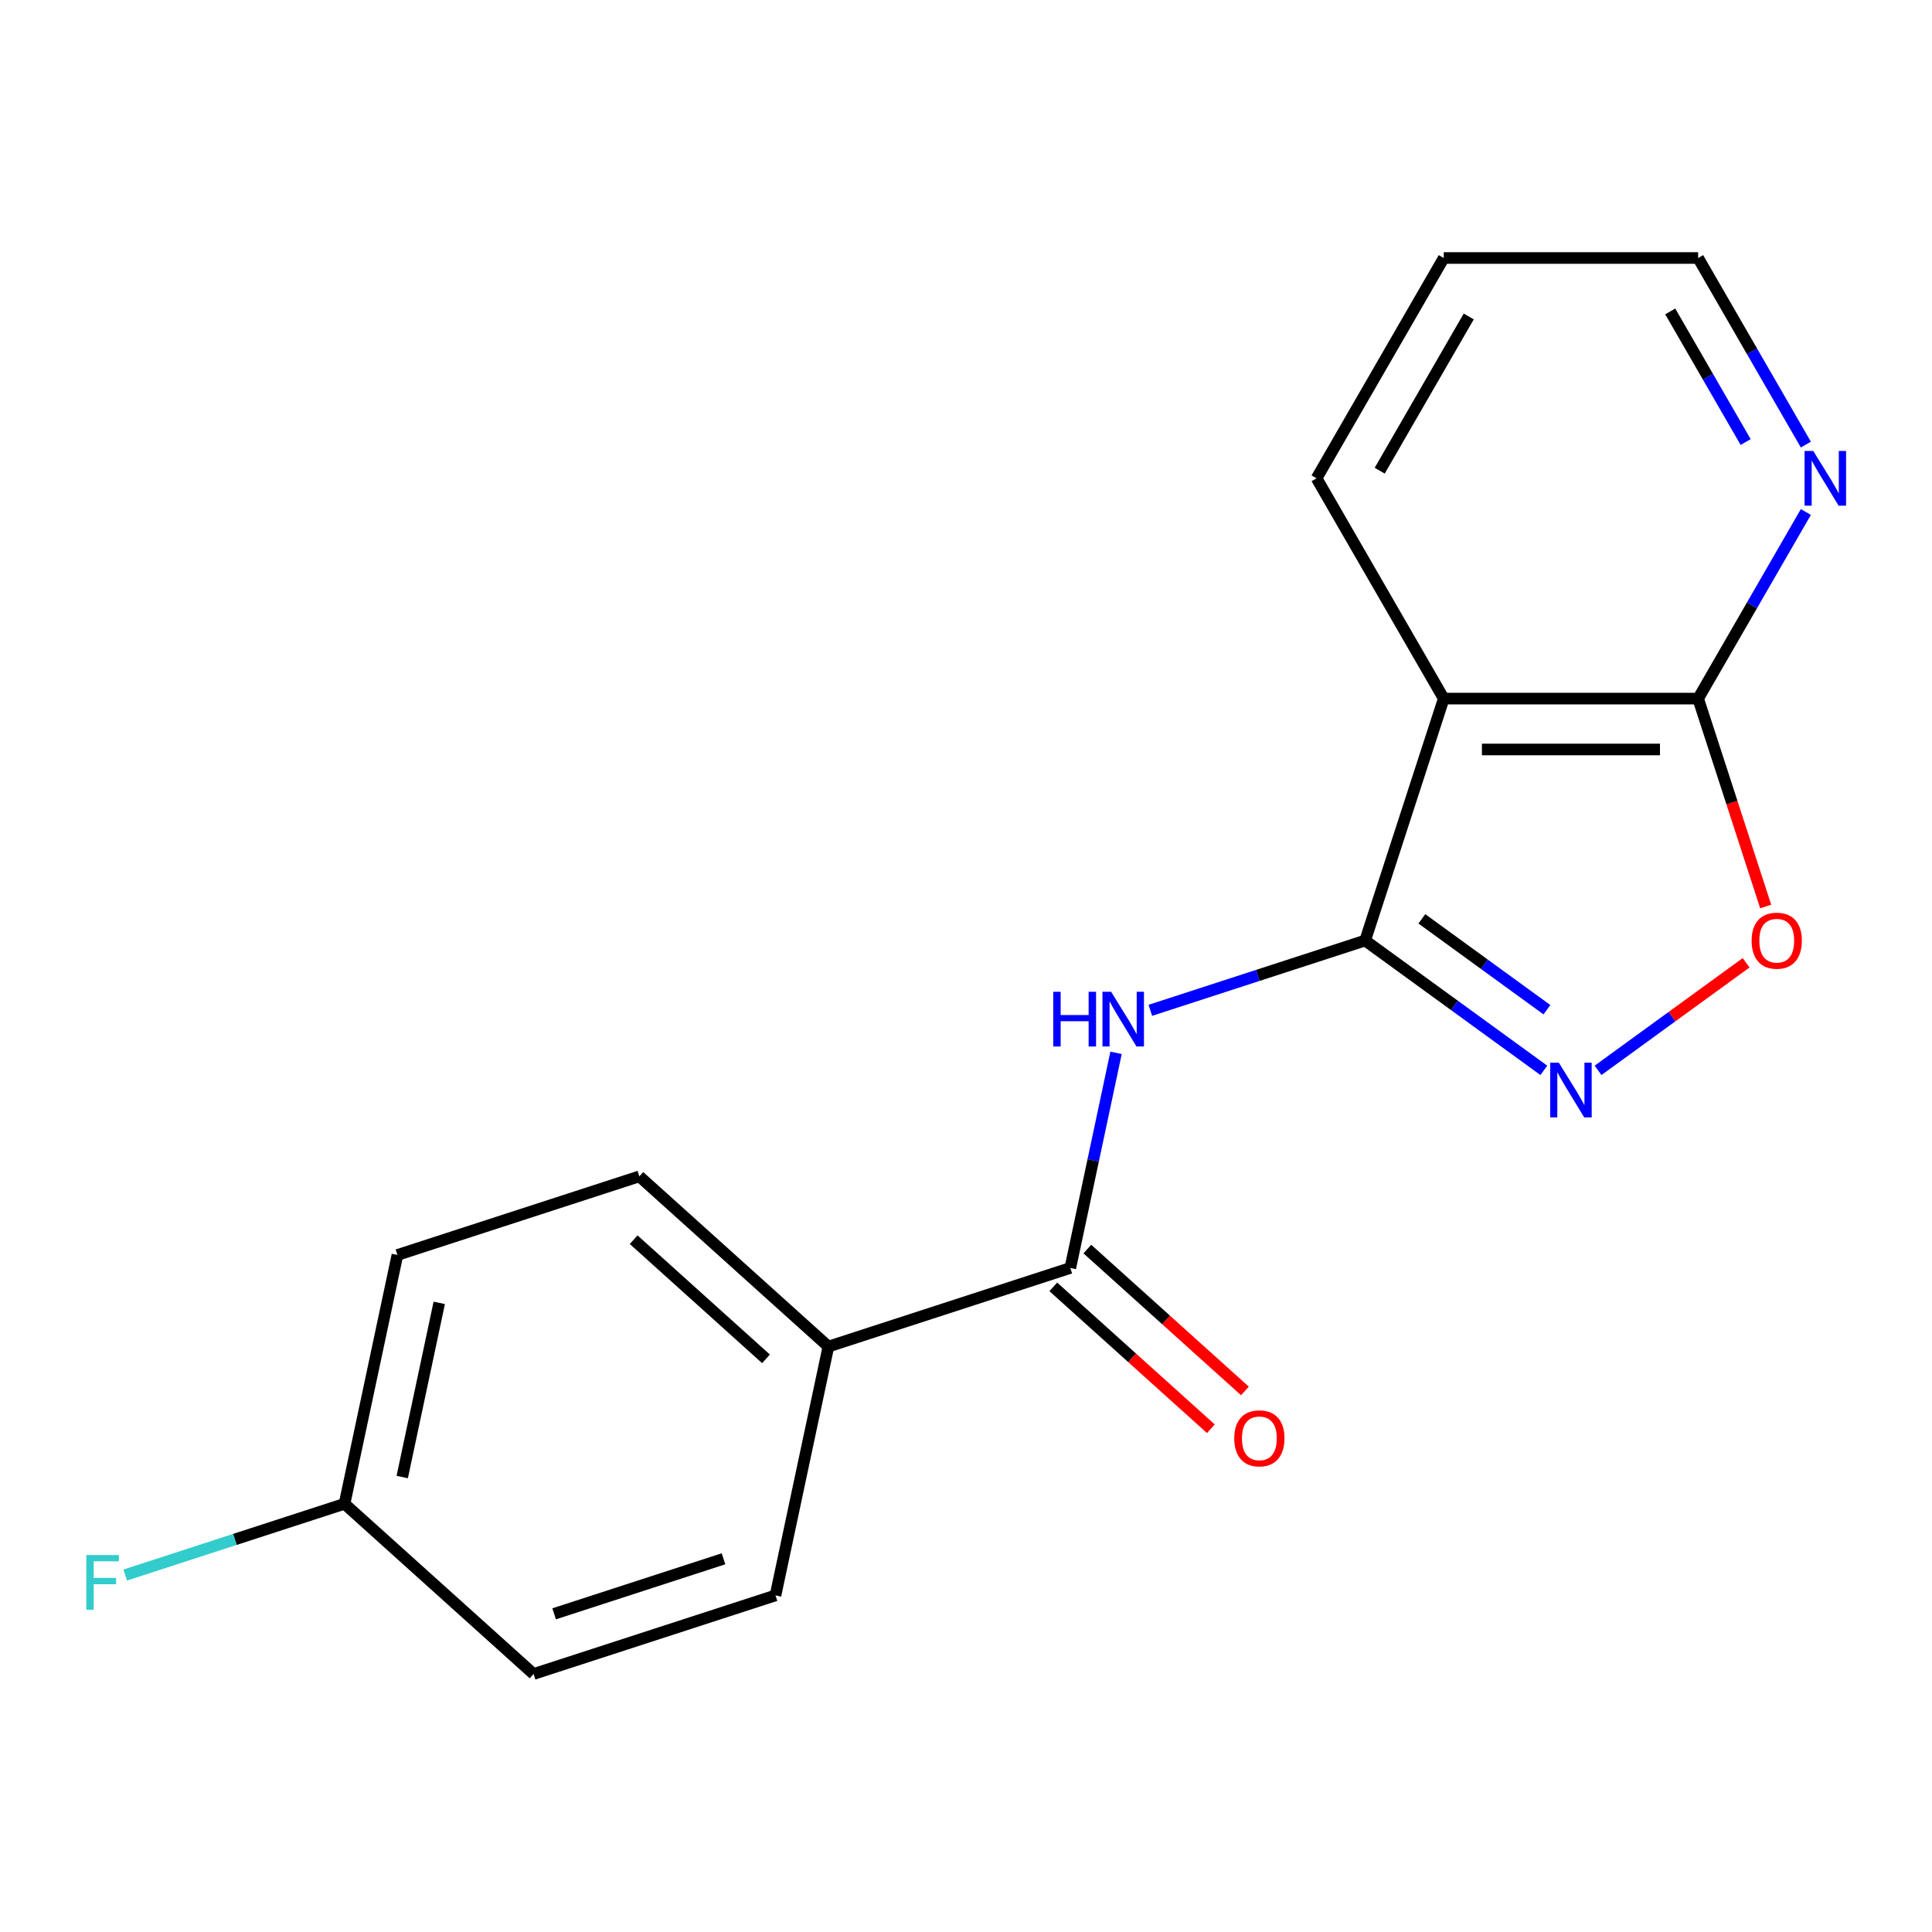 <?xml version='1.0' encoding='iso-8859-1'?>
<svg version='1.1' baseProfile='full'
              xmlns='http://www.w3.org/2000/svg'
                      xmlns:rdkit='http://www.rdkit.org/xml'
                      xmlns:xlink='http://www.w3.org/1999/xlink'
                  xml:space='preserve'
width='1000px' height='1000px' viewBox='0 0 1000 1000'>
<!-- END OF HEADER -->
<rect style='opacity:1.0;fill:#FFFFFF;stroke:none' width='1000' height='1000' x='0' y='0'> </rect>
<path class='bond-0' d='M 706.597,486.818 L 752.842,520.416' style='fill:none;fill-rule:evenodd;stroke:#000000;stroke-width:6px;stroke-linecap:butt;stroke-linejoin:miter;stroke-opacity:1' />
<path class='bond-0' d='M 752.842,520.416 L 799.086,554.015' style='fill:none;fill-rule:evenodd;stroke:#0000FF;stroke-width:6px;stroke-linecap:butt;stroke-linejoin:miter;stroke-opacity:1' />
<path class='bond-0' d='M 735.949,475.593 L 768.32,499.112' style='fill:none;fill-rule:evenodd;stroke:#000000;stroke-width:6px;stroke-linecap:butt;stroke-linejoin:miter;stroke-opacity:1' />
<path class='bond-0' d='M 768.32,499.112 L 800.691,522.631' style='fill:none;fill-rule:evenodd;stroke:#0000FF;stroke-width:6px;stroke-linecap:butt;stroke-linejoin:miter;stroke-opacity:1' />
<path class='bond-1' d='M 706.597,486.818 L 651.001,504.882' style='fill:none;fill-rule:evenodd;stroke:#000000;stroke-width:6px;stroke-linecap:butt;stroke-linejoin:miter;stroke-opacity:1' />
<path class='bond-1' d='M 651.001,504.882 L 595.405,522.946' style='fill:none;fill-rule:evenodd;stroke:#0000FF;stroke-width:6px;stroke-linecap:butt;stroke-linejoin:miter;stroke-opacity:1' />
<path class='bond-2' d='M 706.597,486.818 L 747.284,361.594' style='fill:none;fill-rule:evenodd;stroke:#000000;stroke-width:6px;stroke-linecap:butt;stroke-linejoin:miter;stroke-opacity:1' />
<path class='bond-4' d='M 827.15,554.015 L 865.465,526.177' style='fill:none;fill-rule:evenodd;stroke:#0000FF;stroke-width:6px;stroke-linecap:butt;stroke-linejoin:miter;stroke-opacity:1' />
<path class='bond-4' d='M 865.465,526.177 L 903.781,498.339' style='fill:none;fill-rule:evenodd;stroke:#FF0000;stroke-width:6px;stroke-linecap:butt;stroke-linejoin:miter;stroke-opacity:1' />
<path class='bond-3' d='M 577.664,544.957 L 565.831,600.626' style='fill:none;fill-rule:evenodd;stroke:#0000FF;stroke-width:6px;stroke-linecap:butt;stroke-linejoin:miter;stroke-opacity:1' />
<path class='bond-3' d='M 565.831,600.626 L 553.999,656.295' style='fill:none;fill-rule:evenodd;stroke:#000000;stroke-width:6px;stroke-linecap:butt;stroke-linejoin:miter;stroke-opacity:1' />
<path class='bond-5' d='M 747.284,361.594 L 878.952,361.594' style='fill:none;fill-rule:evenodd;stroke:#000000;stroke-width:6px;stroke-linecap:butt;stroke-linejoin:miter;stroke-opacity:1' />
<path class='bond-5' d='M 767.034,387.928 L 859.202,387.928' style='fill:none;fill-rule:evenodd;stroke:#000000;stroke-width:6px;stroke-linecap:butt;stroke-linejoin:miter;stroke-opacity:1' />
<path class='bond-15' d='M 747.284,361.594 L 681.451,247.567' style='fill:none;fill-rule:evenodd;stroke:#000000;stroke-width:6px;stroke-linecap:butt;stroke-linejoin:miter;stroke-opacity:1' />
<path class='bond-6' d='M 553.999,656.295 L 428.776,696.983' style='fill:none;fill-rule:evenodd;stroke:#000000;stroke-width:6px;stroke-linecap:butt;stroke-linejoin:miter;stroke-opacity:1' />
<path class='bond-8' d='M 545.188,666.08 L 585.966,702.797' style='fill:none;fill-rule:evenodd;stroke:#000000;stroke-width:6px;stroke-linecap:butt;stroke-linejoin:miter;stroke-opacity:1' />
<path class='bond-8' d='M 585.966,702.797 L 626.745,739.513' style='fill:none;fill-rule:evenodd;stroke:#FF0000;stroke-width:6px;stroke-linecap:butt;stroke-linejoin:miter;stroke-opacity:1' />
<path class='bond-8' d='M 562.809,646.51 L 603.587,683.227' style='fill:none;fill-rule:evenodd;stroke:#000000;stroke-width:6px;stroke-linecap:butt;stroke-linejoin:miter;stroke-opacity:1' />
<path class='bond-8' d='M 603.587,683.227 L 644.365,719.944' style='fill:none;fill-rule:evenodd;stroke:#FF0000;stroke-width:6px;stroke-linecap:butt;stroke-linejoin:miter;stroke-opacity:1' />
<path class='bond-18' d='M 913.917,469.206 L 896.434,415.4' style='fill:none;fill-rule:evenodd;stroke:#FF0000;stroke-width:6px;stroke-linecap:butt;stroke-linejoin:miter;stroke-opacity:1' />
<path class='bond-18' d='M 896.434,415.4 L 878.952,361.594' style='fill:none;fill-rule:evenodd;stroke:#000000;stroke-width:6px;stroke-linecap:butt;stroke-linejoin:miter;stroke-opacity:1' />
<path class='bond-7' d='M 878.952,361.594 L 906.831,313.307' style='fill:none;fill-rule:evenodd;stroke:#000000;stroke-width:6px;stroke-linecap:butt;stroke-linejoin:miter;stroke-opacity:1' />
<path class='bond-7' d='M 906.831,313.307 L 934.71,265.019' style='fill:none;fill-rule:evenodd;stroke:#0000FF;stroke-width:6px;stroke-linecap:butt;stroke-linejoin:miter;stroke-opacity:1' />
<path class='bond-9' d='M 428.776,696.983 L 330.928,608.88' style='fill:none;fill-rule:evenodd;stroke:#000000;stroke-width:6px;stroke-linecap:butt;stroke-linejoin:miter;stroke-opacity:1' />
<path class='bond-9' d='M 396.478,703.337 L 327.984,641.665' style='fill:none;fill-rule:evenodd;stroke:#000000;stroke-width:6px;stroke-linecap:butt;stroke-linejoin:miter;stroke-opacity:1' />
<path class='bond-10' d='M 428.776,696.983 L 401.4,825.773' style='fill:none;fill-rule:evenodd;stroke:#000000;stroke-width:6px;stroke-linecap:butt;stroke-linejoin:miter;stroke-opacity:1' />
<path class='bond-19' d='M 934.71,230.116 L 906.831,181.828' style='fill:none;fill-rule:evenodd;stroke:#0000FF;stroke-width:6px;stroke-linecap:butt;stroke-linejoin:miter;stroke-opacity:1' />
<path class='bond-19' d='M 906.831,181.828 L 878.952,133.54' style='fill:none;fill-rule:evenodd;stroke:#000000;stroke-width:6px;stroke-linecap:butt;stroke-linejoin:miter;stroke-opacity:1' />
<path class='bond-19' d='M 903.54,228.796 L 884.025,194.994' style='fill:none;fill-rule:evenodd;stroke:#0000FF;stroke-width:6px;stroke-linecap:butt;stroke-linejoin:miter;stroke-opacity:1' />
<path class='bond-19' d='M 884.025,194.994 L 864.51,161.193' style='fill:none;fill-rule:evenodd;stroke:#000000;stroke-width:6px;stroke-linecap:butt;stroke-linejoin:miter;stroke-opacity:1' />
<path class='bond-13' d='M 330.928,608.88 L 205.705,649.567' style='fill:none;fill-rule:evenodd;stroke:#000000;stroke-width:6px;stroke-linecap:butt;stroke-linejoin:miter;stroke-opacity:1' />
<path class='bond-12' d='M 401.4,825.773 L 276.177,866.46' style='fill:none;fill-rule:evenodd;stroke:#000000;stroke-width:6px;stroke-linecap:butt;stroke-linejoin:miter;stroke-opacity:1' />
<path class='bond-12' d='M 374.479,806.831 L 286.823,835.312' style='fill:none;fill-rule:evenodd;stroke:#000000;stroke-width:6px;stroke-linecap:butt;stroke-linejoin:miter;stroke-opacity:1' />
<path class='bond-11' d='M 178.329,778.357 L 205.705,649.567' style='fill:none;fill-rule:evenodd;stroke:#000000;stroke-width:6px;stroke-linecap:butt;stroke-linejoin:miter;stroke-opacity:1' />
<path class='bond-11' d='M 208.194,764.514 L 227.356,674.361' style='fill:none;fill-rule:evenodd;stroke:#000000;stroke-width:6px;stroke-linecap:butt;stroke-linejoin:miter;stroke-opacity:1' />
<path class='bond-14' d='M 178.329,778.357 L 121.574,796.798' style='fill:none;fill-rule:evenodd;stroke:#000000;stroke-width:6px;stroke-linecap:butt;stroke-linejoin:miter;stroke-opacity:1' />
<path class='bond-14' d='M 121.574,796.798 L 64.818,815.239' style='fill:none;fill-rule:evenodd;stroke:#33CCCC;stroke-width:6px;stroke-linecap:butt;stroke-linejoin:miter;stroke-opacity:1' />
<path class='bond-20' d='M 178.329,778.357 L 276.177,866.46' style='fill:none;fill-rule:evenodd;stroke:#000000;stroke-width:6px;stroke-linecap:butt;stroke-linejoin:miter;stroke-opacity:1' />
<path class='bond-17' d='M 681.451,247.567 L 747.284,133.54' style='fill:none;fill-rule:evenodd;stroke:#000000;stroke-width:6px;stroke-linecap:butt;stroke-linejoin:miter;stroke-opacity:1' />
<path class='bond-17' d='M 714.131,243.63 L 760.215,163.811' style='fill:none;fill-rule:evenodd;stroke:#000000;stroke-width:6px;stroke-linecap:butt;stroke-linejoin:miter;stroke-opacity:1' />
<path class='bond-16' d='M 878.952,133.54 L 747.284,133.54' style='fill:none;fill-rule:evenodd;stroke:#000000;stroke-width:6px;stroke-linecap:butt;stroke-linejoin:miter;stroke-opacity:1' />
<path  class='atom-1' d='M 806.858 550.05
L 816.138 565.05
Q 817.058 566.53, 818.538 569.21
Q 820.018 571.89, 820.098 572.05
L 820.098 550.05
L 823.858 550.05
L 823.858 578.37
L 819.978 578.37
L 810.018 561.97
Q 808.858 560.05, 807.618 557.85
Q 806.418 555.65, 806.058 554.97
L 806.058 578.37
L 802.378 578.37
L 802.378 550.05
L 806.858 550.05
' fill='#0000FF'/>
<path  class='atom-2' d='M 545.154 513.345
L 548.994 513.345
L 548.994 525.385
L 563.474 525.385
L 563.474 513.345
L 567.314 513.345
L 567.314 541.665
L 563.474 541.665
L 563.474 528.585
L 548.994 528.585
L 548.994 541.665
L 545.154 541.665
L 545.154 513.345
' fill='#0000FF'/>
<path  class='atom-2' d='M 575.114 513.345
L 584.394 528.345
Q 585.314 529.825, 586.794 532.505
Q 588.274 535.185, 588.354 535.345
L 588.354 513.345
L 592.114 513.345
L 592.114 541.665
L 588.234 541.665
L 578.274 525.265
Q 577.114 523.345, 575.874 521.145
Q 574.674 518.945, 574.314 518.265
L 574.314 541.665
L 570.634 541.665
L 570.634 513.345
L 575.114 513.345
' fill='#0000FF'/>
<path  class='atom-5' d='M 906.639 486.898
Q 906.639 480.098, 909.999 476.298
Q 913.359 472.498, 919.639 472.498
Q 925.919 472.498, 929.279 476.298
Q 932.639 480.098, 932.639 486.898
Q 932.639 493.778, 929.239 497.698
Q 925.839 501.578, 919.639 501.578
Q 913.399 501.578, 909.999 497.698
Q 906.639 493.818, 906.639 486.898
M 919.639 498.378
Q 923.959 498.378, 926.279 495.498
Q 928.639 492.578, 928.639 486.898
Q 928.639 481.338, 926.279 478.538
Q 923.959 475.698, 919.639 475.698
Q 915.319 475.698, 912.959 478.498
Q 910.639 481.298, 910.639 486.898
Q 910.639 492.618, 912.959 495.498
Q 915.319 498.378, 919.639 498.378
' fill='#FF0000'/>
<path  class='atom-8' d='M 938.525 233.407
L 947.805 248.407
Q 948.725 249.887, 950.205 252.567
Q 951.685 255.247, 951.765 255.407
L 951.765 233.407
L 955.525 233.407
L 955.525 261.727
L 951.645 261.727
L 941.685 245.327
Q 940.525 243.407, 939.285 241.207
Q 938.085 239.007, 937.725 238.327
L 937.725 261.727
L 934.045 261.727
L 934.045 233.407
L 938.525 233.407
' fill='#0000FF'/>
<path  class='atom-9' d='M 638.847 744.478
Q 638.847 737.678, 642.207 733.878
Q 645.567 730.078, 651.847 730.078
Q 658.127 730.078, 661.487 733.878
Q 664.847 737.678, 664.847 744.478
Q 664.847 751.358, 661.447 755.278
Q 658.047 759.158, 651.847 759.158
Q 645.607 759.158, 642.207 755.278
Q 638.847 751.398, 638.847 744.478
M 651.847 755.958
Q 656.167 755.958, 658.487 753.078
Q 660.847 750.158, 660.847 744.478
Q 660.847 738.918, 658.487 736.118
Q 656.167 733.278, 651.847 733.278
Q 647.527 733.278, 645.167 736.078
Q 642.847 738.878, 642.847 744.478
Q 642.847 750.198, 645.167 753.078
Q 647.527 755.958, 651.847 755.958
' fill='#FF0000'/>
<path  class='atom-15' d='M 44.686 804.885
L 61.526 804.885
L 61.526 808.125
L 48.486 808.125
L 48.486 816.725
L 60.086 816.725
L 60.086 820.005
L 48.486 820.005
L 48.486 833.205
L 44.686 833.205
L 44.686 804.885
' fill='#33CCCC'/>
</svg>
